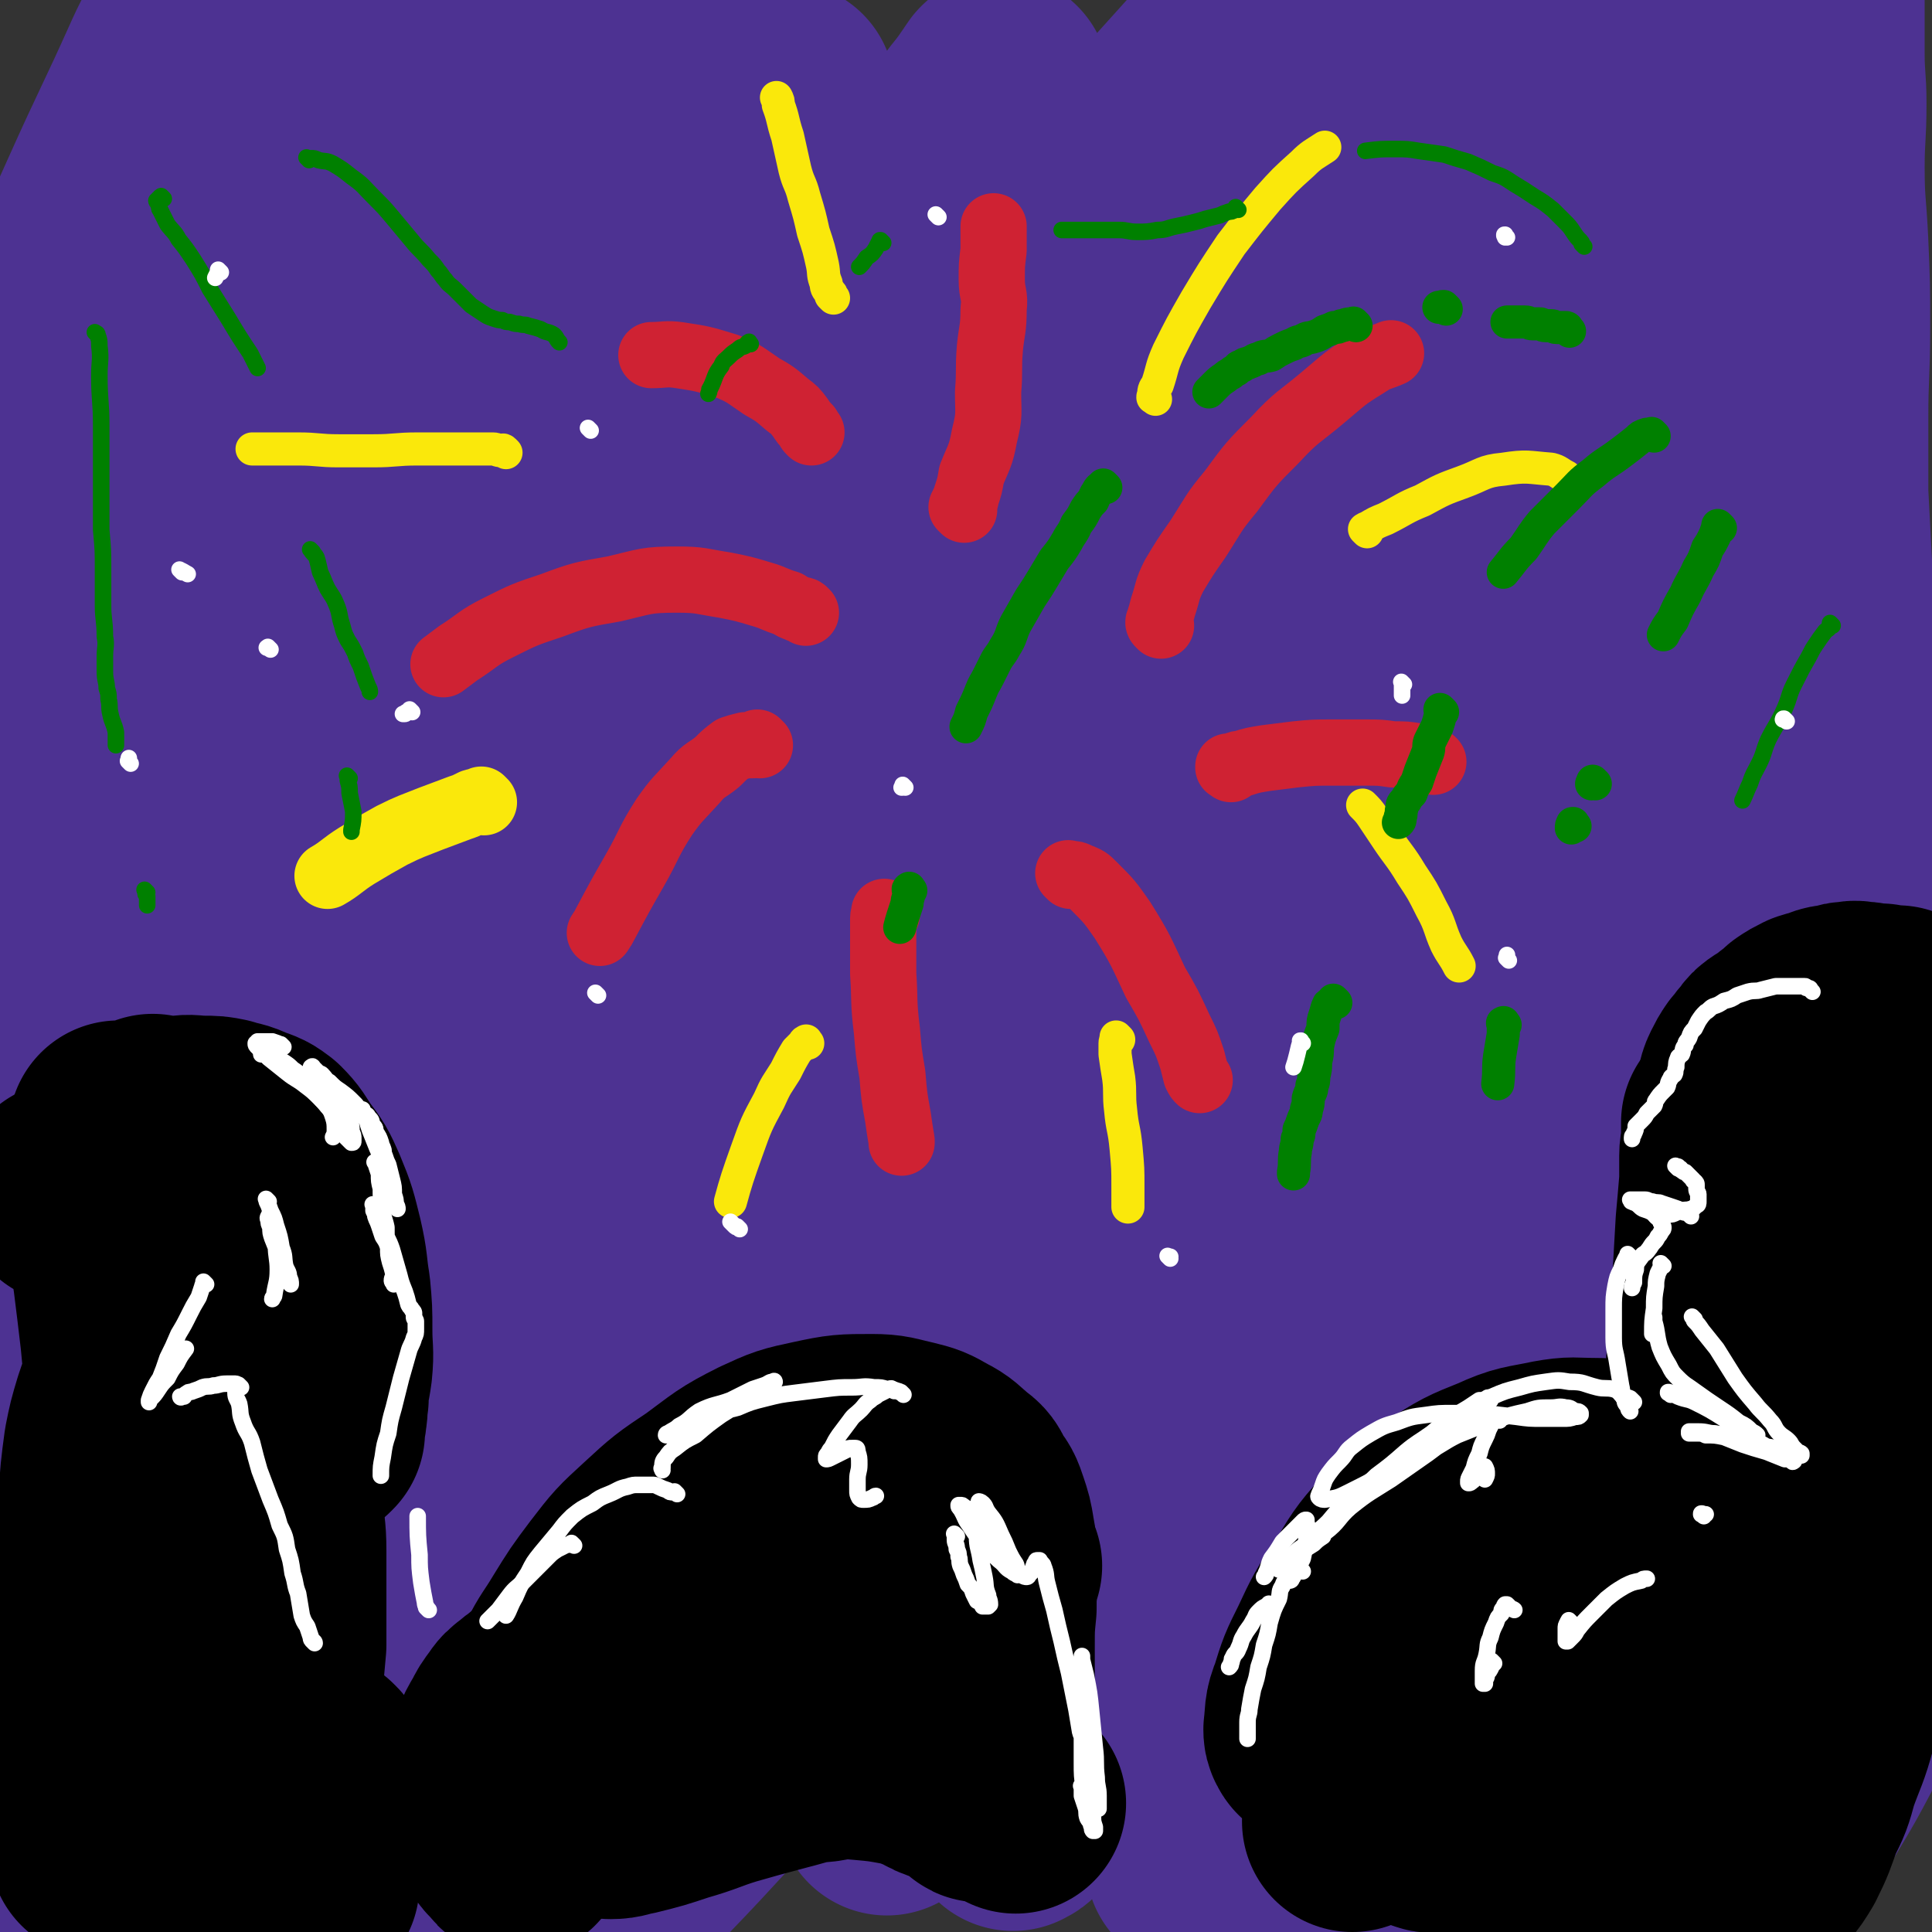 <svg viewBox='0 0 1050 1050' version='1.1' xmlns='http://www.w3.org/2000/svg' xmlns:xlink='http://www.w3.org/1999/xlink'><rect x="0" y="0" width="1050" height="1050" fill="#333333" stroke="none"/><g fill='none' stroke='rgb(77,50,146)' stroke-width='120' stroke-linecap='round' stroke-linejoin='round'><path d='M353,551c-1,-1 -2,-1 -1,-1 0,-3 1,-3 2,-6 6,-15 5,-16 11,-30 12,-26 12,-26 25,-51 11,-24 11,-25 23,-48 8,-15 8,-15 17,-30 3,-7 3,-7 7,-14 2,-3 2,-3 4,-6 0,0 0,-1 0,-1 -5,7 -5,8 -10,16 -22,33 -23,32 -43,66 -30,49 -29,50 -58,99 -26,46 -26,46 -52,93 -36,67 -37,66 -71,135 -10,18 -11,22 -16,37 -1,2 3,0 5,-3 23,-33 23,-32 44,-67 33,-55 33,-55 63,-111 34,-61 34,-61 66,-122 55,-106 52,-109 109,-213 31,-57 33,-56 69,-111 7,-10 19,-25 16,-19 -9,17 -19,33 -41,64 -40,60 -43,58 -83,118 -44,65 -43,65 -84,131 -72,117 -71,118 -141,236 -16,27 -15,27 -30,54 -10,17 -9,18 -19,35 -1,0 -2,0 -1,0 0,-2 1,-2 1,-4 24,-57 23,-58 48,-115 32,-72 31,-73 67,-144 74,-149 76,-148 154,-295 45,-87 45,-87 93,-172 7,-14 14,-23 16,-26 1,-2 -5,8 -11,15 -42,56 -43,55 -83,111 -58,81 -57,82 -114,164 -53,74 -56,72 -106,148 -65,98 -63,100 -126,200 -8,13 -7,14 -17,26 -1,2 -6,5 -5,3 10,-35 11,-40 27,-78 32,-75 33,-74 69,-147 35,-73 32,-75 72,-146 63,-114 64,-113 132,-225 21,-34 28,-43 45,-66 2,-4 -3,6 -7,12 -41,59 -42,58 -83,117 -49,71 -48,72 -96,144 -44,65 -46,64 -88,130 -38,62 -36,64 -72,127 -4,6 -4,6 -8,12 -1,1 -2,3 -2,2 2,-10 2,-13 7,-25 29,-68 29,-68 61,-135 34,-73 34,-73 71,-145 52,-98 54,-97 108,-195 14,-25 15,-25 29,-51 1,-1 2,-4 1,-3 -7,6 -10,7 -17,16 -38,46 -37,48 -74,95 -39,50 -40,48 -79,99 -27,36 -27,36 -52,73 -13,20 -11,21 -22,41 -4,6 -4,6 -7,12 -1,1 -3,3 -3,2 -1,-1 0,-3 1,-6 17,-39 16,-40 34,-78 27,-56 28,-56 56,-112 24,-46 23,-46 48,-93 23,-44 23,-44 47,-87 3,-5 3,-4 5,-9 1,0 0,-1 0,-1 -11,12 -11,13 -22,26 -35,42 -35,43 -70,86 -23,29 -24,28 -46,58 -11,14 -10,15 -20,30 -6,10 -5,10 -11,19 -1,3 -2,2 -4,5 0,1 0,2 -1,1 -1,0 -2,-1 -1,-2 5,-22 5,-22 12,-43 12,-35 14,-34 27,-68 10,-25 10,-25 19,-51 4,-9 4,-9 7,-19 1,-3 0,-3 0,-6 0,-1 0,-1 0,-1 -9,6 -10,6 -18,14 -23,22 -23,22 -43,46 -18,19 -18,19 -34,40 -9,11 -8,12 -16,24 -3,4 -3,4 -6,9 -1,1 -2,3 -3,2 -1,-1 -1,-2 -1,-5 3,-19 2,-20 9,-38 8,-26 10,-26 20,-51 7,-17 7,-17 14,-34 3,-8 4,-8 7,-17 1,-2 1,-3 2,-5 0,0 0,1 0,1 -5,10 -6,10 -11,21 -17,38 -18,38 -35,76 -18,40 -18,40 -35,81 -11,28 -12,28 -23,56 -6,18 -6,18 -12,37 0,0 0,1 0,1 5,-7 5,-8 11,-16 27,-37 26,-38 55,-74 33,-41 33,-41 69,-79 35,-38 34,-40 72,-74 48,-43 48,-45 99,-81 12,-7 14,-6 27,-6 7,0 12,1 13,7 7,24 10,27 5,53 -12,66 -15,67 -38,131 -27,74 -29,74 -62,146 -35,78 -42,75 -74,154 -55,138 -57,139 -100,281 -13,42 -34,92 -13,87 42,-8 74,-52 137,-114 67,-64 61,-70 123,-138 132,-145 130,-147 267,-287 65,-68 68,-65 137,-129 12,-10 14,-13 24,-19 2,-1 2,3 1,4 -31,38 -33,38 -65,75 -67,76 -67,76 -134,152 -62,71 -64,69 -124,141 -61,72 -59,73 -117,147 -39,49 -40,48 -78,98 -33,43 -32,43 -64,87 -2,3 -2,5 -5,6 -1,1 -2,-1 -1,-2 19,-37 20,-38 42,-73 48,-77 47,-79 98,-153 57,-81 56,-82 119,-159 121,-147 124,-144 249,-289 36,-42 35,-43 73,-85 23,-25 23,-25 47,-48 2,-2 4,-2 4,-1 0,0 -1,0 -2,1 -24,28 -22,30 -48,55 -67,66 -70,62 -137,128 -60,58 -59,59 -117,119 -66,69 -66,69 -132,139 -10,11 -9,11 -20,21 -4,4 -11,10 -10,6 3,-11 8,-18 19,-34 45,-66 45,-66 94,-130 52,-66 53,-66 108,-130 49,-58 50,-58 100,-115 51,-57 51,-57 102,-114 6,-6 6,-6 12,-12 1,-1 4,-3 3,-2 -5,7 -6,10 -14,19 -53,58 -54,57 -108,115 -70,75 -71,74 -138,150 -67,75 -68,74 -130,153 -95,121 -95,121 -186,245 -27,37 -25,38 -50,77 -15,21 -15,22 -29,43 0,1 -1,2 -1,1 2,-6 2,-8 6,-14 37,-55 37,-54 76,-108 51,-72 49,-74 103,-144 57,-73 61,-69 119,-141 53,-65 49,-68 103,-132 67,-83 70,-81 139,-162 15,-17 15,-18 29,-36 7,-10 7,-10 14,-20 0,0 0,0 0,0 -17,17 -17,16 -33,33 -55,61 -55,61 -109,122 -58,66 -62,63 -116,132 -120,151 -124,149 -232,308 -76,112 -71,117 -136,236 -9,16 -18,36 -13,34 8,-4 19,-24 38,-48 61,-73 61,-73 122,-147 61,-74 57,-78 122,-149 138,-153 141,-151 284,-300 49,-50 48,-52 100,-98 62,-54 64,-52 129,-103 2,-1 4,-2 3,-1 -3,11 -3,14 -11,26 -49,68 -49,68 -103,133 -65,77 -68,74 -134,151 -67,78 -68,77 -132,157 -61,76 -60,77 -118,154 -41,54 -41,54 -81,108 -30,41 -30,40 -59,81 -16,23 -15,23 -30,47 -6,8 -6,9 -11,17 -1,3 -1,3 -3,6 0,0 0,0 0,-1 7,-10 7,-11 15,-21 38,-52 38,-52 79,-103 49,-61 48,-62 100,-120 120,-135 119,-136 244,-266 87,-89 89,-88 180,-172 26,-25 29,-26 55,-46 1,-1 1,2 0,3 -8,14 -8,14 -18,27 -34,44 -34,44 -70,86 -52,59 -54,58 -106,116 -55,62 -54,62 -109,124 -68,75 -70,74 -137,149 -57,65 -56,66 -112,132 -42,49 -41,49 -83,97 -27,32 -28,31 -54,64 -14,16 -12,17 -25,34 -5,6 -5,6 -10,11 -1,1 -2,3 -3,3 0,0 0,-1 1,-2 23,-29 23,-29 46,-57 43,-54 40,-56 86,-108 56,-63 58,-61 116,-123 65,-69 63,-71 129,-138 63,-63 64,-62 129,-123 55,-52 53,-53 110,-103 47,-41 49,-40 98,-79 30,-24 30,-23 60,-47 11,-9 11,-9 22,-18 5,-4 5,-4 10,-7 2,-1 4,-2 3,-1 -4,6 -5,7 -12,14 -49,51 -50,50 -99,100 -57,58 -58,57 -113,116 -63,68 -61,69 -123,139 -58,66 -61,64 -116,133 -89,111 -86,114 -171,228 -25,33 -25,34 -49,67 -18,25 -18,25 -36,49 0,1 -2,1 -2,1 0,0 2,0 3,-1 33,-40 31,-42 65,-82 52,-61 53,-60 106,-120 62,-69 60,-70 123,-137 63,-67 65,-66 130,-131 55,-54 54,-55 110,-108 47,-44 48,-43 96,-85 31,-27 31,-27 61,-54 17,-15 16,-15 33,-30 6,-6 6,-6 12,-11 3,-2 3,-2 6,-4 1,0 1,1 0,1 -8,11 -8,12 -18,23 -40,46 -40,46 -82,91 -49,53 -49,53 -99,105 -98,104 -99,104 -197,208 -34,37 -34,37 -67,75 -33,36 -32,36 -63,74 -4,4 -4,5 -7,9 -1,1 -2,2 -2,1 2,-3 3,-4 6,-8 27,-31 27,-32 56,-62 50,-53 50,-53 102,-104 53,-52 52,-53 107,-102 93,-84 93,-83 188,-165 38,-32 39,-32 79,-62 3,-3 10,-7 8,-5 -10,13 -15,18 -31,34 -53,53 -54,52 -107,104 -59,56 -60,55 -118,111 -56,55 -57,55 -111,113 -84,88 -83,89 -165,179 -23,27 -23,27 -46,54 -15,18 -15,18 -30,37 -1,1 -2,2 -2,2 0,0 2,-2 3,-3 30,-31 29,-32 59,-62 51,-51 51,-51 103,-100 58,-54 58,-54 117,-107 57,-51 56,-52 115,-101 55,-46 57,-45 114,-89 61,-49 61,-49 123,-97 8,-7 9,-6 17,-12 1,-1 2,-2 3,-2 1,1 1,2 0,4 -16,24 -14,26 -34,47 -48,52 -51,50 -102,100 -51,50 -50,50 -102,100 -47,46 -49,44 -95,91 -42,41 -40,42 -81,85 -28,29 -28,29 -56,59 -16,17 -16,17 -32,34 -7,7 -7,7 -14,15 -2,2 -2,2 -4,5 -1,1 -1,1 -1,1 3,-4 4,-5 8,-9 32,-33 31,-34 65,-65 52,-48 54,-47 107,-94 50,-46 48,-48 100,-91 82,-69 84,-68 168,-134 23,-18 23,-17 46,-34 2,-1 5,-3 4,-2 -11,15 -13,19 -28,35 -51,52 -52,51 -104,103 -41,41 -41,40 -83,81 -71,70 -72,70 -141,141 -22,22 -20,24 -41,47 -14,14 -14,14 -29,28 -1,1 -2,2 -3,2 -1,1 0,0 0,0 29,-27 30,-26 59,-53 45,-41 43,-43 89,-83 50,-43 51,-43 103,-84 70,-56 70,-56 142,-110 21,-16 22,-16 44,-31 2,-1 6,-3 5,-1 -6,12 -7,15 -18,28 -36,42 -37,41 -75,82 -38,42 -38,42 -77,83 -34,36 -34,36 -68,73 -29,31 -29,30 -58,61 -16,19 -16,19 -31,38 -7,8 -7,8 -13,16 -1,2 -1,2 -3,4 0,0 0,0 0,0 25,-19 25,-19 50,-39 42,-33 42,-33 83,-67 38,-31 38,-31 76,-62 25,-20 25,-20 51,-40 17,-14 17,-14 34,-27 7,-5 7,-5 15,-10 2,-2 2,-3 5,-4 0,0 1,0 1,1 -7,9 -8,10 -17,20 -32,33 -33,33 -66,66 -31,30 -31,30 -61,61 -23,23 -23,23 -46,47 -14,14 -14,14 -29,29 -6,6 -6,6 -13,13 -2,2 -2,2 -4,5 0,0 0,1 0,1 11,-6 12,-6 23,-13 39,-24 39,-23 77,-49 33,-22 32,-23 64,-46 22,-16 22,-17 44,-33 14,-10 14,-11 28,-21 5,-4 5,-4 11,-7 2,-1 3,-2 5,-2 1,0 1,0 1,1 -3,8 -2,9 -7,16 -18,24 -19,24 -37,48 -19,23 -20,22 -38,45 -10,14 -10,15 -20,29 -5,8 -5,8 -10,17 -2,3 -2,3 -4,6 -1,1 -1,2 -1,2 1,1 2,2 3,1 20,-7 20,-7 39,-16 26,-12 26,-13 51,-27 11,-5 11,-5 22,-11 5,-3 4,-4 9,-7 2,-1 3,-1 5,-1 2,0 3,-1 3,0 1,3 1,5 -1,9 -11,21 -12,21 -24,42 -12,20 -11,20 -23,40 -7,11 -9,10 -17,21 -3,5 -3,5 -6,11 -2,2 -2,2 -4,5 0,1 0,2 0,3 0,0 -1,0 -1,0 0,0 0,1 0,1 0,1 0,1 0,1 1,0 1,0 2,0 2,0 2,-1 2,-1 2,-2 3,-2 4,-4 3,-4 3,-4 5,-9 4,-6 4,-6 7,-13 4,-7 3,-7 6,-14 3,-7 4,-7 6,-15 2,-11 1,-11 3,-23 2,-13 3,-13 5,-26 4,-18 4,-18 7,-37 4,-21 5,-21 8,-42 5,-27 5,-27 8,-54 4,-28 4,-28 6,-55 1,-24 1,-24 2,-48 1,-21 0,-21 1,-41 0,-21 0,-21 0,-41 0,-20 -1,-20 -1,-39 0,-21 -1,-21 -1,-41 0,-22 0,-22 0,-44 0,-28 0,-28 0,-56 0,-23 0,-23 0,-46 0,-21 1,-21 1,-41 0,-20 0,-20 -1,-40 0,-17 0,-17 -1,-35 -1,-19 -1,-19 -2,-38 0,-20 0,-20 0,-41 0,-24 1,-24 1,-49 0,-23 0,-23 -1,-46 -1,-21 -2,-21 -2,-41 0,-17 1,-17 1,-35 0,-13 -1,-13 -1,-27 0,-10 0,-10 0,-20 0,-7 0,-7 0,-15 0,-4 0,-4 0,-8 0,-1 0,-1 0,-3 0,-1 0,-1 0,-2 0,0 -1,0 -1,0 -1,1 -1,1 -1,2 -3,6 -2,6 -5,12 -7,17 -7,17 -14,34 -10,22 -9,23 -19,45 -14,28 -15,27 -29,54 -13,25 -12,25 -26,49 -10,18 -11,17 -22,34 -7,11 -7,11 -15,21 -3,5 -4,5 -7,11 -2,1 -2,2 -3,3 -1,1 -2,2 -2,1 0,-2 1,-3 2,-7 13,-28 13,-27 26,-55 11,-26 10,-27 23,-53 10,-22 11,-21 21,-43 7,-16 7,-17 13,-34 3,-8 4,-8 7,-17 1,-3 0,-3 1,-7 1,-1 1,-1 1,-2 0,-1 -1,0 -1,0 -16,16 -16,15 -31,32 -23,24 -23,24 -44,50 -14,17 -13,17 -26,36 -8,11 -8,11 -15,23 -4,6 -3,6 -6,12 -2,2 -1,3 -2,5 -1,1 -2,1 -2,3 -1,0 0,0 0,0 0,0 0,0 -1,0 0,0 0,0 0,0 -1,0 -1,0 -1,0 -2,0 -2,1 -3,1 '/><path d='M76,333c-1,-1 -1,-2 -1,-1 -1,0 0,1 0,2 -1,4 -2,4 -3,8 -3,11 -3,10 -5,21 -3,13 -3,14 -6,27 -4,16 -5,15 -9,31 -4,20 -4,20 -8,39 -3,22 -3,22 -6,44 -3,20 -3,20 -5,41 -2,20 -2,20 -4,40 -2,21 -2,21 -3,42 -1,17 0,18 -1,35 -1,17 -2,17 -3,34 -1,9 -1,9 -1,19 0,6 0,6 0,11 0,2 0,2 0,4 0,1 0,1 0,1 0,-1 1,-1 1,-2 4,-30 4,-30 7,-61 4,-37 3,-37 7,-74 3,-33 3,-33 6,-66 2,-28 1,-28 4,-57 3,-23 4,-23 7,-47 2,-21 1,-21 3,-41 2,-13 2,-13 3,-25 1,-9 2,-9 3,-17 1,-6 0,-6 0,-11 0,-4 0,-4 0,-7 0,-1 0,-1 0,-2 0,-1 1,-1 1,-1 0,0 0,-1 0,-1 0,0 0,1 0,1 0,2 -1,2 -1,4 -1,5 -1,5 -1,11 -2,14 -2,14 -4,29 -1,15 -2,15 -3,31 -1,21 -1,22 -2,43 -2,23 -2,24 -3,47 -2,22 -2,22 -4,45 -1,22 -1,22 -2,44 -2,21 -2,21 -2,42 0,19 1,19 1,38 1,21 2,21 2,42 1,19 0,19 0,37 0,19 1,19 1,37 0,17 -1,17 -1,35 0,19 0,19 0,38 -1,19 0,19 -1,37 0,17 0,17 -1,33 0,18 0,18 -1,35 -1,13 -1,13 -1,26 0,10 0,10 -1,19 0,8 -1,8 -1,15 0,4 0,4 0,7 0,2 1,1 1,3 0,0 0,0 0,1 0,0 0,0 0,0 0,0 -1,0 0,0 0,-4 1,-4 2,-7 3,-8 3,-8 4,-15 3,-10 2,-10 4,-20 1,-7 1,-7 3,-14 1,-4 1,-4 2,-9 0,-4 0,-4 1,-7 0,-3 0,-3 1,-6 0,-2 0,-2 0,-4 0,-1 1,-1 1,-3 0,-1 0,-1 0,-3 0,-2 0,-2 0,-4 0,-2 0,-2 1,-5 0,-2 1,-2 1,-4 0,-1 0,-1 0,-3 0,-1 1,0 1,-1 0,0 0,-1 0,-1 0,0 1,0 1,0 0,0 0,0 0,0 1,1 1,0 1,1 1,1 0,1 1,2 1,2 1,1 2,3 1,1 0,2 1,3 1,2 1,2 3,4 1,2 1,2 3,4 2,2 3,2 5,4 2,2 2,2 4,4 2,2 2,1 4,3 2,1 2,2 3,3 2,2 2,1 4,3 2,1 2,1 3,3 2,3 1,3 2,6 1,2 1,2 1,5 -1,4 -1,4 -2,8 -2,4 -2,4 -5,8 -2,4 -3,4 -6,8 -2,3 -2,3 -5,6 -3,2 -3,2 -6,5 -2,1 -2,1 -4,2 -1,1 -1,2 -2,2 -1,1 -1,0 -2,0 -1,0 -1,1 -2,1 -1,0 -1,0 -1,0 -1,0 -1,0 -1,0 '/></g>
<g fill='none' stroke='rgb(0,0,0)' stroke-width='120' stroke-linecap='round' stroke-linejoin='round'><path d='M917,1033c-1,-1 -1,-1 -1,-1 -1,-1 0,0 0,0 0,0 0,0 0,0 0,0 0,0 0,0 -1,-1 0,0 0,0 0,0 0,0 0,0 0,0 0,0 0,0 -1,-1 0,0 0,0 0,0 0,0 0,0 0,-2 -1,-2 -1,-3 0,-4 0,-5 0,-9 0,-9 1,-9 1,-18 0,-13 0,-13 0,-26 0,-15 0,-15 1,-31 1,-18 1,-18 3,-36 1,-20 0,-20 2,-40 2,-21 2,-21 4,-41 2,-22 2,-22 4,-45 2,-22 1,-22 3,-44 1,-20 1,-20 3,-39 1,-18 1,-18 2,-35 1,-11 1,-11 2,-23 0,-7 0,-7 0,-14 0,-4 1,-4 1,-9 0,-2 0,-2 0,-4 0,-1 0,-1 0,-3 0,0 0,0 0,-1 0,0 0,0 0,0 0,0 0,-1 0,-1 0,0 0,1 0,1 0,1 1,1 1,2 2,6 2,6 3,12 2,12 1,12 3,25 2,15 3,15 5,31 2,15 2,15 3,30 1,17 1,17 2,34 1,17 1,17 2,35 1,20 1,20 1,39 0,19 0,19 0,37 0,19 0,19 -1,38 -1,15 -1,15 -2,30 -1,14 0,14 -1,29 0,11 -1,11 -1,21 0,8 0,8 0,16 0,5 0,5 0,11 0,5 1,5 1,9 0,2 0,2 0,5 0,1 -1,1 -1,2 0,1 0,1 0,1 0,0 0,0 0,0 1,0 1,0 1,0 1,-1 1,-1 2,-2 4,-5 4,-5 7,-10 5,-10 5,-11 9,-22 5,-10 5,-10 8,-21 5,-14 6,-14 10,-29 3,-12 3,-12 5,-25 3,-15 2,-15 5,-30 2,-15 2,-15 5,-29 2,-12 2,-12 4,-25 2,-15 1,-15 2,-29 1,-12 1,-12 2,-23 1,-9 2,-9 3,-18 0,-10 -1,-11 -1,-20 0,-9 1,-9 1,-17 0,-6 0,-6 0,-12 0,-5 0,-5 0,-10 0,-5 0,-5 -1,-10 0,-4 0,-4 -1,-8 0,-4 0,-4 -1,-8 0,-4 0,-4 -1,-7 -1,-2 -1,-2 -1,-5 0,-2 0,-2 -1,-4 0,-3 0,-3 0,-5 0,-3 0,-3 -1,-5 0,-2 0,-2 -1,-4 0,-1 0,-2 0,-3 0,-2 -1,-1 -1,-3 0,-1 0,-1 0,-2 0,-1 -1,-1 -1,-2 0,-1 0,-1 0,-2 0,0 -1,0 -1,0 0,0 0,0 0,-1 0,0 0,0 0,-1 0,0 0,0 0,0 0,0 0,0 0,-1 0,0 0,0 0,0 0,0 0,0 -1,0 0,0 0,0 0,0 0,0 0,0 0,0 -1,-1 0,0 0,0 0,0 0,0 0,0 '/><path d='M38,649c-1,-1 -1,-1 -1,-1 -1,-1 0,0 0,0 0,0 0,0 0,0 0,0 0,0 0,0 -1,-1 0,0 0,0 1,0 1,0 2,-1 1,0 1,-1 1,-1 2,-1 2,-1 3,-2 1,-1 1,-1 2,-2 2,-1 2,-1 3,-2 1,-1 1,-1 1,-1 1,-1 1,-1 2,-1 1,0 1,0 1,0 1,0 1,0 1,0 1,2 1,2 2,5 2,4 3,4 5,8 2,8 1,8 3,16 2,14 2,14 4,27 2,16 2,16 4,33 2,21 2,21 4,43 1,21 1,21 3,43 1,21 1,21 2,42 2,23 2,23 2,45 1,19 0,19 0,37 1,16 1,16 1,32 0,15 -1,15 -1,29 0,10 0,10 0,20 0,7 1,7 1,13 0,3 0,3 0,6 0,1 0,1 0,3 0,1 0,1 0,2 0,0 0,0 0,0 0,0 0,0 0,0 0,-2 -1,-2 -1,-4 -1,-9 -1,-9 -1,-17 -1,-16 -1,-16 -2,-32 0,-18 0,-18 -1,-36 -1,-20 -2,-20 -1,-41 0,-19 0,-19 2,-38 1,-19 1,-19 2,-39 2,-19 2,-19 3,-38 1,-14 1,-14 3,-28 0,-12 1,-11 2,-23 0,-8 0,-8 1,-17 0,-7 -1,-7 -1,-13 0,-4 0,-4 -1,-7 0,-2 0,-2 0,-5 0,0 0,0 -1,-1 0,0 0,0 0,-1 0,0 0,0 0,0 -1,1 -1,0 -2,2 -2,7 -2,8 -3,16 -4,20 -4,20 -6,39 -3,25 -3,25 -5,50 -2,24 -2,24 -4,48 -1,24 -1,24 -3,48 -1,20 -1,20 -3,41 -1,14 0,14 -2,28 -1,8 -2,8 -3,16 -1,5 -1,5 -1,9 0,1 0,1 0,3 0,1 -1,2 -1,2 0,0 0,-1 0,-1 0,-7 0,-7 0,-14 0,-16 1,-16 1,-31 1,-22 0,-22 1,-44 0,-17 1,-17 1,-34 1,-17 0,-17 1,-35 0,-14 0,-14 1,-28 1,-16 1,-16 3,-31 2,-10 2,-10 5,-20 3,-9 3,-9 6,-17 3,-6 3,-6 7,-12 2,-6 2,-6 6,-11 2,-4 2,-4 4,-8 3,-4 4,-4 7,-8 2,-2 1,-2 3,-4 3,-3 3,-3 5,-5 2,-2 2,-2 4,-3 2,-2 2,-2 4,-2 2,-1 3,0 5,-1 1,0 1,-1 3,-1 2,0 2,0 4,1 2,2 2,3 4,6 3,8 3,8 5,16 2,14 1,14 2,28 2,15 2,15 3,30 1,14 1,14 1,29 1,17 1,17 1,34 1,14 0,14 0,27 0,16 0,16 0,32 0,9 0,9 0,18 0,10 -1,10 -1,21 0,8 0,8 0,17 0,7 0,7 0,13 0,6 0,6 0,12 0,3 0,3 0,7 0,4 0,4 0,7 0,3 0,3 0,5 0,2 0,2 0,5 0,1 -1,1 -1,2 0,1 0,1 0,2 0,0 0,0 0,0 0,0 0,0 0,0 1,-1 1,-1 1,-3 1,-8 1,-8 2,-15 1,-12 1,-12 3,-24 1,-12 1,-12 2,-23 1,-12 0,-12 1,-24 1,-12 1,-12 2,-23 0,-13 0,-13 0,-25 0,-13 0,-13 0,-26 0,-12 -1,-12 -2,-25 -1,-14 0,-14 -2,-28 -1,-12 -1,-12 -3,-24 -2,-12 -2,-12 -4,-24 -1,-12 -1,-12 -4,-24 -1,-8 -1,-8 -3,-17 -2,-8 -2,-8 -4,-16 -1,-7 -1,-7 -3,-14 -1,-5 -1,-5 -2,-10 -1,-4 -1,-4 -2,-8 0,-2 -1,-2 -1,-5 0,-1 0,-1 0,-3 0,-2 0,-2 0,-5 0,0 0,0 0,0 '/><path d='M173,959c-1,-1 -1,-1 -1,-1 -1,-1 0,0 0,0 0,0 0,0 0,0 0,1 0,1 0,1 0,3 0,3 0,6 0,4 0,4 0,8 0,6 -1,6 -1,12 -1,6 -1,6 -1,12 -1,5 -2,5 -2,11 -1,5 0,5 0,9 0,2 -1,2 -1,5 0,1 0,1 1,2 '/><path d='M313,953c-1,-1 -1,-1 -1,-1 -1,-1 -1,0 -1,0 -1,0 -1,0 -2,0 -1,0 -1,0 -3,-1 -1,0 -1,0 -2,-1 -1,0 -1,0 -2,-1 0,0 -1,0 -1,-1 -1,-1 -1,-1 -1,-3 -1,-3 -1,-3 -1,-7 0,-6 0,-6 2,-12 2,-9 2,-9 6,-18 5,-10 6,-10 12,-20 8,-13 8,-13 17,-25 10,-13 10,-13 22,-24 13,-12 13,-12 28,-22 15,-11 15,-12 31,-20 13,-6 13,-6 27,-9 14,-3 15,-3 30,-3 9,0 10,1 19,3 8,2 8,2 15,6 6,3 6,4 12,9 4,3 4,3 6,8 4,5 4,5 6,11 2,6 2,6 3,12 1,5 1,6 0,11 -1,4 -2,4 -3,8 -2,3 -1,3 -3,6 -3,2 -3,2 -6,4 -4,2 -4,2 -9,2 -7,1 -7,1 -14,0 -6,-1 -6,-2 -12,-4 -5,-1 -5,-2 -11,-4 -4,-1 -4,-1 -8,-2 -4,-1 -4,-2 -8,-2 -5,-1 -5,-1 -10,0 -5,1 -5,2 -9,5 -6,4 -6,4 -11,10 -8,10 -7,10 -14,21 -8,12 -8,12 -15,24 -5,10 -5,10 -9,20 -3,7 -2,7 -4,13 -1,3 -1,3 -2,6 0,2 0,2 0,4 0,1 0,1 1,1 4,-1 4,-1 8,-3 10,-4 10,-4 20,-9 11,-5 11,-5 22,-10 10,-5 9,-6 20,-10 10,-3 10,-3 20,-5 8,-2 8,-2 16,-2 7,-1 7,0 14,2 6,0 6,0 11,2 2,0 2,1 5,2 1,0 1,0 3,1 0,0 0,0 1,1 1,1 1,1 1,2 0,1 0,1 0,2 0,1 0,1 0,2 0,0 0,0 -1,0 -1,0 -1,1 -2,0 -4,-1 -4,-1 -8,-2 -8,-4 -8,-4 -16,-7 -8,-4 -8,-5 -17,-7 -11,-4 -11,-4 -23,-6 -12,-1 -12,-1 -24,0 -10,1 -10,1 -19,4 -12,4 -12,4 -24,10 -11,5 -11,5 -20,12 -8,5 -8,6 -15,12 -5,5 -5,5 -10,10 -5,5 -5,5 -9,9 -2,3 -2,3 -5,7 -1,2 -1,2 -3,4 -1,1 -1,1 -2,3 0,0 0,1 0,1 0,1 0,1 1,1 5,0 5,-1 11,-2 12,-3 12,-3 24,-7 14,-4 14,-5 27,-9 14,-4 14,-4 29,-8 12,-3 12,-4 24,-5 11,-2 11,-2 22,-1 11,1 11,1 22,3 8,2 7,2 15,5 5,3 5,3 11,5 4,2 4,2 8,4 3,2 3,1 5,3 2,1 1,1 2,2 1,1 1,1 2,1 1,0 1,0 2,0 1,0 1,0 1,0 '/><path d='M539,851c-1,-1 -1,-1 -1,-1 -1,-1 0,0 0,0 0,1 0,1 0,1 -1,4 -1,4 -1,8 -1,7 -1,7 -1,15 -1,10 -1,10 -1,21 0,10 0,10 0,20 0,9 0,9 0,19 0,7 0,7 1,13 1,5 1,5 1,10 1,4 0,4 1,8 1,4 2,3 5,7 2,3 3,3 6,6 1,1 1,1 3,2 '/><path d='M724,944c-1,-1 -1,-2 -1,-1 -1,0 0,0 -1,1 0,0 -1,0 -2,0 -1,0 -1,0 -2,0 -1,0 -1,0 -2,0 0,0 -1,0 -1,-1 -1,-1 -1,-2 -1,-3 1,-8 0,-9 3,-16 4,-13 4,-13 10,-25 7,-15 7,-15 17,-30 8,-13 8,-14 18,-25 12,-12 12,-12 25,-22 14,-9 14,-9 29,-15 13,-6 14,-5 28,-8 11,-2 11,-1 22,-1 10,0 10,1 19,3 7,1 7,2 13,4 6,1 6,1 11,3 3,1 2,2 5,4 2,1 2,1 4,3 1,1 1,1 2,2 1,1 1,1 1,2 0,0 0,1 0,1 -1,1 -1,1 -2,1 -4,0 -4,0 -8,-1 -8,-1 -8,-1 -16,-3 -8,-2 -8,-3 -17,-4 -9,-1 -9,-1 -19,-1 -9,0 -9,-1 -18,1 -12,3 -12,3 -24,9 -12,6 -12,6 -22,14 -9,7 -9,7 -16,15 -7,8 -8,8 -13,16 -6,9 -6,9 -9,19 -4,9 -3,9 -5,18 -2,6 -3,6 -2,12 0,5 2,5 4,10 1,4 0,4 2,8 2,3 2,3 6,5 5,3 6,3 12,4 6,0 7,0 13,-2 8,-3 8,-3 15,-7 9,-6 8,-7 17,-13 9,-7 9,-8 19,-14 8,-6 8,-6 17,-10 8,-5 8,-5 17,-7 6,-2 6,-2 12,-1 5,0 6,0 10,3 5,4 6,5 8,12 3,10 2,11 1,22 -1,12 -1,12 -5,24 -5,12 -6,12 -13,24 -6,11 -6,11 -14,21 -7,7 -8,7 -16,13 -6,5 -5,6 -12,9 -4,2 -4,2 -9,2 -3,0 -4,0 -7,-2 -4,-3 -4,-4 -5,-9 -3,-9 -3,-9 -3,-18 0,-10 0,-10 4,-19 3,-7 3,-7 9,-12 5,-6 5,-6 12,-11 5,-3 5,-3 11,-5 4,-2 4,-2 8,-2 2,0 3,1 5,2 2,3 2,3 3,6 1,4 2,4 2,8 0,4 0,5 -2,9 -1,4 -1,4 -3,7 -3,4 -3,4 -8,6 -8,4 -8,4 -17,6 -11,3 -11,3 -22,4 -10,1 -10,0 -20,1 -7,0 -7,0 -13,0 -3,0 -3,0 -7,0 -2,0 -2,1 -4,0 -1,0 -1,-1 -1,-2 -1,-2 0,-2 -1,-5 '/><path d='M944,679c-1,-1 -1,-1 -1,-1 -1,-1 0,0 0,0 0,0 0,0 0,0 0,0 0,0 0,0 -1,-1 0,0 0,0 0,0 0,0 0,0 0,-1 -1,0 -1,-1 -1,-2 -1,-2 -1,-3 -1,-4 -1,-4 -1,-8 0,-5 0,-5 0,-11 0,-8 1,-8 1,-16 1,-8 0,-8 1,-16 1,-7 2,-7 3,-15 2,-5 2,-5 3,-11 2,-5 1,-6 3,-10 2,-4 2,-4 4,-7 3,-3 2,-3 5,-6 2,-3 2,-3 5,-5 3,-2 4,-2 7,-5 3,-2 3,-2 6,-5 3,-2 3,-2 7,-4 3,-1 4,-1 7,-2 4,-2 4,-1 9,-2 2,-1 2,-1 5,-1 3,-1 3,0 6,0 3,0 3,1 6,1 2,1 2,0 4,0 1,0 1,1 2,1 1,0 1,0 2,0 1,0 1,0 2,0 1,0 1,0 1,0 1,0 1,0 2,0 '/><path d='M765,921c-1,-1 -1,-1 -1,-1 -1,-1 0,0 0,0 0,0 0,0 0,0 -1,2 -2,2 -3,4 -2,2 -2,2 -3,5 -3,4 -3,4 -6,8 -2,5 -2,5 -4,10 -3,8 -3,7 -6,15 -2,5 -2,5 -3,11 -1,4 -1,4 -2,8 -1,2 0,3 -1,5 0,2 -1,1 -1,3 0,0 0,1 0,1 0,0 0,-1 0,-1 '/><path d='M317,909c-1,-1 -1,-1 -1,-1 -1,-1 0,0 0,0 0,1 -1,1 -1,1 -2,1 -2,1 -3,1 -4,2 -4,3 -7,5 -3,1 -3,1 -5,3 -4,2 -3,3 -7,5 -2,2 -3,2 -5,4 -4,3 -4,3 -6,6 -3,4 -3,4 -5,8 -3,5 -3,5 -5,10 -2,6 -2,6 -4,13 0,5 0,5 0,11 0,5 0,5 2,10 1,6 1,6 4,11 2,4 3,4 6,7 0,1 0,1 1,1 '/><path d='M502,926c-1,-1 -1,-1 -1,-1 -1,-1 0,0 0,0 0,1 0,1 0,2 0,1 1,1 1,2 0,2 0,2 -1,5 0,0 0,0 0,1 '/><path d='M66,616c-1,-1 -1,-1 -1,-1 -1,-1 0,0 0,0 0,0 0,0 0,0 0,0 0,0 0,0 -1,-1 0,0 0,0 0,0 0,0 0,0 2,0 2,0 4,0 3,0 3,0 6,0 5,0 5,0 10,-1 6,-1 6,-2 13,-2 6,-1 6,0 12,0 6,0 6,0 11,1 6,2 6,1 12,4 6,2 6,2 10,5 5,5 5,6 9,12 6,8 6,8 10,17 5,12 5,13 8,25 3,13 2,13 4,25 1,11 1,11 1,22 0,11 1,11 0,21 -1,8 -2,8 -2,16 -1,4 0,4 -1,9 0,3 -1,3 -1,6 -1,1 0,1 0,3 0,0 0,0 -1,1 0,0 0,0 0,0 0,-1 0,-1 0,-2 0,-3 0,-3 0,-6 0,-5 0,-5 0,-10 0,-7 0,-7 0,-14 0,-8 0,-8 -1,-16 0,-10 0,-10 -1,-20 -2,-9 -1,-10 -3,-19 -3,-9 -3,-9 -7,-17 -4,-9 -4,-8 -10,-16 -5,-7 -5,-7 -11,-13 -4,-6 -4,-6 -9,-11 -5,-4 -5,-4 -10,-8 -5,-4 -5,-4 -10,-6 -4,-3 -4,-3 -9,-5 -4,-1 -4,-1 -9,-3 -3,-1 -3,-1 -7,-2 0,0 0,0 0,0 '/></g>
<g fill='none' stroke='rgb(207,34,51)' stroke-width='36' stroke-linecap='round' stroke-linejoin='round'><path d='M438,333c-1,-1 -1,-1 -1,-1 -1,-1 -2,0 -3,-1 -3,-1 -3,-1 -6,-3 -7,-2 -7,-3 -14,-5 -10,-3 -10,-3 -20,-5 -13,-2 -13,-3 -26,-3 -17,0 -17,1 -34,5 -17,3 -18,3 -34,9 -15,5 -15,5 -29,12 -12,6 -11,7 -22,14 -4,3 -4,3 -8,6 '/><path d='M413,405c-1,-1 -1,-1 -1,-1 -1,-1 0,0 0,0 0,0 0,0 0,0 -2,1 -2,1 -3,1 -2,0 -2,0 -4,0 -4,1 -4,1 -7,2 -4,3 -4,3 -8,7 -6,5 -7,4 -12,10 -9,10 -10,10 -17,20 -9,14 -8,15 -16,29 -8,14 -8,14 -16,29 -1,2 -1,2 -3,5 '/><path d='M482,497c-1,-1 -1,-1 -1,-1 -1,-1 0,0 0,0 0,1 -1,1 -1,3 0,5 0,5 0,9 0,10 0,10 0,21 1,15 0,15 2,31 1,12 1,12 3,24 1,12 1,12 3,23 1,7 1,7 2,13 0,1 0,1 0,1 '/><path d='M582,476c-1,-1 -1,-1 -1,-1 -1,-1 0,0 0,0 0,0 0,0 0,0 1,0 1,0 1,0 2,0 2,0 4,1 5,2 5,2 8,5 9,9 9,9 16,19 10,16 10,17 18,34 7,12 7,12 13,25 4,8 4,8 7,17 1,4 1,4 2,8 1,2 1,2 2,3 '/><path d='M669,418c-1,-1 -1,-1 -1,-1 -1,-1 0,0 0,0 0,0 0,0 0,0 0,0 -1,0 0,0 0,-1 1,0 1,0 3,-1 3,-2 6,-2 6,-2 7,-2 13,-3 8,-1 8,-1 16,-2 10,-1 10,-1 20,-1 9,0 9,0 18,0 8,0 8,0 15,1 7,0 7,0 13,1 3,1 3,1 7,2 1,0 1,0 2,1 '/><path d='M631,340c-1,-1 -1,-1 -1,-1 -1,-1 0,-1 0,-2 1,-3 1,-3 2,-7 3,-9 2,-9 6,-17 6,-10 6,-10 13,-20 9,-14 8,-14 18,-26 11,-15 11,-15 24,-28 12,-13 13,-12 26,-23 12,-10 11,-10 24,-18 6,-4 6,-3 13,-6 '/><path d='M524,277c-1,-1 -1,-1 -1,-1 -1,-1 0,0 0,0 0,0 0,-1 0,-1 1,-3 2,-3 2,-5 2,-6 2,-6 3,-12 4,-10 5,-10 7,-21 3,-12 2,-12 2,-24 1,-12 0,-12 1,-24 1,-10 2,-10 2,-21 1,-8 -1,-8 -1,-16 0,-8 0,-8 1,-16 0,-5 0,-5 0,-11 0,-1 0,-1 0,-2 '/><path d='M441,235c-1,-1 -1,-1 -1,-1 -1,-1 0,-1 -1,-2 -2,-2 -2,-2 -4,-5 -3,-4 -3,-4 -7,-7 -7,-6 -7,-6 -14,-10 -9,-6 -9,-7 -19,-11 -13,-4 -13,-4 -26,-6 -7,-1 -8,0 -15,0 '/></g>
<g fill='none' stroke='rgb(250,232,11)' stroke-width='36' stroke-linecap='round' stroke-linejoin='round'><path d='M263,436c-1,-1 -1,-1 -1,-1 -1,-1 0,0 0,0 -2,1 -2,0 -5,1 -4,2 -4,2 -7,3 -8,3 -8,3 -16,6 -10,4 -11,4 -21,9 -9,5 -9,5 -19,11 -8,5 -9,7 -16,11 '/></g>
<g fill='none' stroke='rgb(250,232,11)' stroke-width='18' stroke-linecap='round' stroke-linejoin='round'><path d='M275,246c-1,-1 -1,-1 -1,-1 -1,-1 -1,0 -1,0 -3,0 -3,-1 -5,-1 -4,0 -4,0 -9,0 -7,0 -7,0 -13,0 -10,0 -10,0 -19,0 -12,0 -12,1 -24,1 -10,0 -10,0 -19,0 -11,0 -11,-1 -22,-1 -9,0 -9,0 -19,0 -3,0 -3,0 -6,0 '/><path d='M453,162c-1,-1 -1,-1 -1,-1 -1,-1 0,0 0,0 0,-1 0,-1 -1,-2 -1,-2 -2,-2 -2,-5 -2,-5 -1,-5 -2,-10 -2,-9 -2,-9 -5,-18 -2,-9 -2,-9 -5,-19 -2,-8 -3,-7 -5,-15 -2,-9 -2,-9 -4,-18 -3,-9 -2,-9 -5,-17 0,-2 0,-2 -1,-4 '/><path d='M628,217c-1,-1 -1,-1 -1,-1 -1,-1 0,0 0,0 0,0 0,0 0,0 0,0 -1,0 0,0 0,-4 0,-4 2,-7 3,-9 2,-9 6,-18 7,-14 7,-14 15,-28 9,-15 9,-15 19,-30 10,-13 10,-13 20,-25 9,-10 9,-10 19,-19 5,-5 6,-5 12,-9 '/><path d='M743,289c-1,-1 -1,-1 -1,-1 -1,-1 0,0 0,0 0,0 0,0 0,0 0,0 0,0 0,0 -1,-1 0,0 0,0 0,0 0,0 0,0 1,-1 0,-1 1,-1 5,-3 5,-3 10,-5 10,-5 10,-6 20,-10 11,-6 11,-6 22,-10 11,-4 11,-6 22,-7 13,-2 13,-1 26,0 4,1 4,2 8,4 '/><path d='M742,439c-1,-1 -1,-1 -1,-1 -1,-1 0,0 0,0 0,0 0,0 0,0 0,0 -1,-1 0,0 2,2 3,3 5,6 4,6 4,6 8,12 6,9 7,9 13,19 6,9 6,9 11,19 5,9 4,10 8,19 3,6 4,6 7,12 '/><path d='M608,565c-1,-1 -1,-1 -1,-1 -1,-1 0,0 0,0 0,1 -1,1 -1,3 0,3 0,3 0,6 1,7 1,7 2,13 1,8 0,9 1,17 1,11 2,10 3,21 1,11 1,11 1,21 0,6 0,6 0,11 '/><path d='M439,567c-1,-1 -1,-2 -1,-1 -1,0 -1,1 -1,1 -2,2 -2,2 -4,4 -3,5 -3,5 -6,11 -5,8 -5,7 -9,16 -7,13 -7,13 -12,27 -5,14 -6,17 -9,28 '/></g>
<g fill='none' stroke='rgb(0,128,0)' stroke-width='18' stroke-linecap='round' stroke-linejoin='round'><path d='M853,180c-1,-1 -1,-1 -1,-1 -1,-1 0,0 0,0 0,0 0,0 0,0 0,0 0,-1 -1,-1 -1,0 -1,0 -2,0 -1,0 -1,0 -3,0 -2,0 -1,-1 -3,-1 -2,0 -2,0 -3,0 -2,0 -2,-1 -3,-1 -2,0 -2,0 -4,0 -2,0 -2,-1 -4,-1 -3,0 -3,0 -5,0 -3,0 -3,0 -5,0 '/><path d='M786,168c-1,-1 -1,-1 -1,-1 -1,-1 0,0 0,0 0,0 0,0 0,0 0,0 0,0 0,0 -1,-1 -1,0 -2,0 -1,0 -1,0 -1,0 '/><path d='M737,177c-1,-1 -1,-1 -1,-1 -1,-1 0,0 0,0 -1,0 -1,0 -2,0 -3,0 -3,1 -5,1 -2,1 -2,1 -4,1 -2,1 -2,1 -5,2 -3,2 -3,2 -6,3 -3,1 -3,0 -6,2 -2,1 -2,0 -5,2 -3,1 -3,1 -7,3 -2,1 -2,1 -5,3 -3,1 -4,0 -7,2 -2,0 -2,1 -5,2 -2,1 -2,0 -4,2 -2,0 -2,1 -3,2 -2,1 -2,1 -3,2 -2,1 -2,1 -3,2 -3,2 -3,2 -5,4 -2,2 -2,2 -4,4 '/><path d='M601,265c-1,-1 -1,-1 -1,-1 -1,-1 0,0 0,0 0,1 -1,0 -2,1 -1,1 -1,1 -2,3 -1,1 -1,2 -2,4 -2,2 -2,2 -4,5 -2,4 -2,4 -5,8 -2,5 -3,5 -5,9 -3,5 -3,5 -7,10 -3,5 -3,5 -6,10 -3,5 -3,5 -7,11 -4,7 -4,7 -8,14 -3,6 -2,7 -6,13 -2,4 -3,4 -5,8 -2,4 -2,4 -4,8 -2,4 -2,3 -4,8 -2,5 -2,5 -5,11 -1,4 -1,4 -3,8 '/><path d='M495,484c-1,-1 -1,-2 -1,-1 -1,0 0,1 0,2 0,3 -1,3 -1,6 -2,6 -3,9 -4,13 '/><path d='M899,237c-1,-1 -1,-1 -1,-1 -1,-1 0,0 0,0 0,0 0,0 0,0 -1,0 -1,0 -1,0 -1,0 -1,0 -2,0 -3,1 -3,1 -5,3 -5,4 -5,4 -9,7 -8,6 -8,5 -15,11 -8,6 -7,6 -14,13 -7,7 -7,7 -14,14 -5,6 -5,7 -10,14 -6,6 -6,7 -11,13 '/><path d='M784,387c-1,-1 -1,-1 -1,-1 -1,-1 0,0 0,0 0,0 0,0 0,0 0,1 0,1 0,2 -1,4 -1,4 -2,7 -2,4 -2,4 -4,8 -1,3 0,3 -1,6 -2,5 -2,5 -4,10 -1,3 -1,3 -2,6 -2,3 -2,3 -3,6 -2,2 -2,2 -3,4 -2,2 -2,2 -2,4 -1,3 0,3 -1,5 0,2 0,2 -1,3 '/><path d='M726,545c-1,-1 -1,-1 -1,-1 -1,-1 0,0 0,0 -1,1 -2,1 -3,2 -1,2 -1,3 -2,6 -1,3 -1,3 -1,7 -2,5 -2,5 -3,10 0,4 0,4 -1,8 0,4 0,4 -1,8 0,3 0,3 -1,5 0,4 -1,3 -2,7 0,3 0,3 -1,6 0,3 -1,3 -2,6 -1,3 -1,3 -2,5 0,3 0,3 -1,5 0,4 -1,4 -1,7 -1,5 0,6 -1,11 0,0 0,0 0,1 '/><path d='M935,287c-1,-1 -1,-1 -1,-1 -1,-1 0,0 0,0 -1,2 -1,2 -2,5 -2,4 -2,4 -4,7 -2,6 -2,6 -5,11 -3,7 -4,7 -7,14 -4,7 -4,7 -7,14 -3,4 -3,4 -5,8 '/><path d='M867,426c-1,-1 -1,-1 -1,-1 -1,-1 0,0 0,0 0,1 0,1 -1,1 '/><path d='M856,449c-1,-1 -1,-1 -1,-1 -1,-1 0,0 0,0 0,0 0,0 0,0 0,0 0,-1 0,0 -1,0 -1,1 -1,2 '/><path d='M818,557c-1,-1 -1,-2 -1,-1 -1,0 0,0 0,1 0,2 0,2 0,5 -1,6 -1,6 -2,12 -1,7 0,7 -1,15 0,0 0,0 0,0 '/></g>
<g fill='none' stroke='rgb(0,128,0)' stroke-width='9' stroke-linecap='round' stroke-linejoin='round'><path d='M861,134c-1,-1 -1,-1 -1,-1 -1,-1 0,0 0,0 0,0 0,0 0,0 0,0 0,0 0,0 -1,-1 0,0 0,0 0,0 0,-1 -1,-2 -2,-2 -2,-2 -4,-5 -2,-3 -2,-3 -5,-6 -3,-3 -3,-3 -6,-6 -5,-4 -5,-4 -10,-7 -6,-4 -6,-4 -11,-7 -6,-4 -6,-4 -12,-6 -6,-3 -6,-3 -13,-6 -7,-2 -7,-2 -13,-4 -7,-1 -7,-1 -14,-2 -6,-1 -6,-1 -13,-1 -8,0 -8,0 -16,1 0,0 0,0 0,0 '/><path d='M673,114c-1,-1 -1,-1 -1,-1 -1,-1 0,0 0,0 0,0 0,0 0,0 -1,1 0,1 -1,1 -1,1 -2,1 -3,1 -3,1 -3,1 -5,2 -4,1 -4,1 -8,2 -3,1 -3,1 -7,2 -4,1 -4,1 -9,2 -5,1 -5,2 -10,2 -5,1 -6,1 -11,1 -5,0 -5,-1 -10,-1 -4,0 -4,0 -9,0 -4,0 -4,0 -8,0 -3,0 -3,0 -6,0 -4,0 -5,0 -8,0 '/><path d='M480,132c-1,-1 -1,-1 -1,-1 -1,-1 0,0 0,0 0,0 0,0 0,0 0,0 0,0 0,0 -1,-1 -1,0 -1,0 -1,2 -1,2 -2,4 -2,3 -2,3 -5,5 -2,3 -2,3 -4,5 '/><path d='M408,187c-1,-1 -1,-2 -1,-1 -1,0 -1,1 -2,2 -2,1 -2,0 -4,2 -3,2 -3,2 -5,4 -2,2 -3,2 -4,5 -4,5 -3,6 -6,12 -1,1 0,1 -1,3 '/><path d='M996,340c-1,-1 -1,-1 -1,-1 -1,-1 0,0 0,0 0,0 0,1 0,1 -1,2 -2,2 -3,3 -3,4 -3,4 -5,7 -2,3 -2,3 -4,7 -4,7 -4,7 -8,15 -3,6 -2,6 -5,13 -4,9 -5,9 -9,17 -3,7 -2,7 -5,13 -3,6 -3,5 -5,11 -2,4 -2,5 -4,9 '/><path d='M89,108c-1,-1 -1,-1 -1,-1 -1,-1 0,0 0,0 0,0 0,0 -1,0 0,0 0,0 0,0 0,1 0,1 -1,1 0,0 0,0 0,0 0,1 -1,1 -1,1 0,1 1,1 1,2 1,2 0,2 1,3 2,4 2,4 4,8 3,4 4,4 6,8 4,5 4,5 8,11 5,8 5,8 9,16 5,8 5,8 10,16 6,10 6,10 12,19 2,4 2,4 4,8 '/><path d='M170,300c-1,-1 -1,-1 -1,-1 -1,-1 0,0 0,0 1,2 2,2 3,4 1,3 1,4 2,8 2,4 2,5 4,9 3,5 3,4 5,9 2,5 1,5 3,11 1,4 1,4 3,8 2,3 2,3 4,7 1,3 1,3 3,7 2,6 2,6 4,11 1,2 1,2 1,3 '/><path d='M190,423c-1,-1 -1,-1 -1,-1 -1,-1 0,0 0,0 0,1 0,1 0,2 1,4 1,3 1,7 1,5 1,5 2,10 0,5 0,5 -1,10 0,0 0,0 0,1 '/><path d='M53,182c-1,-1 -1,-1 -1,-1 -1,-1 0,0 0,0 0,0 0,0 0,0 0,0 -1,-1 0,0 0,0 1,0 1,1 1,3 1,3 1,6 1,8 0,8 0,16 0,14 1,14 1,27 0,14 0,14 0,28 0,15 0,15 0,29 1,11 1,11 1,22 0,9 0,9 0,19 0,8 1,8 1,17 1,5 0,5 0,11 0,4 0,4 0,8 0,5 1,5 1,9 1,3 1,3 1,6 1,4 0,4 1,8 1,5 2,5 3,10 0,4 0,4 0,7 '/><path d='M80,485c-1,-1 -1,-1 -1,-1 -1,-1 0,0 0,0 0,0 0,0 0,0 0,2 0,2 1,3 0,2 0,2 0,4 0,1 0,1 0,1 '/><path d='M168,87c-1,-1 -1,-1 -1,-1 -1,-1 0,0 0,0 0,0 0,0 0,0 1,0 1,0 2,0 2,0 2,0 4,1 4,1 4,0 8,2 5,3 5,3 10,7 7,5 6,5 12,11 6,6 6,6 11,12 5,6 5,6 10,12 4,5 5,5 9,10 3,3 3,3 5,6 2,2 2,3 4,5 2,3 3,3 5,5 3,3 3,3 5,5 2,2 2,2 4,4 3,2 3,2 6,4 3,2 3,2 6,3 3,1 3,1 5,1 2,1 2,1 4,1 3,1 3,1 5,1 3,1 3,0 5,1 4,1 4,1 7,2 3,2 4,1 7,3 2,2 1,2 3,4 '/></g>
<g fill='none' stroke='rgb(255,255,255)' stroke-width='9' stroke-linecap='round' stroke-linejoin='round'><path d='M402,668c-1,-1 -1,-1 -1,-1 -1,-1 0,0 0,0 0,0 0,0 0,0 0,0 0,0 0,0 -1,-1 0,0 0,0 0,0 0,0 0,0 0,0 0,0 0,0 -1,-1 0,0 0,0 -1,0 -1,0 -2,-1 -1,-1 -1,-1 -2,-2 '/><path d='M325,541c-1,-1 -1,-1 -1,-1 -1,-1 0,0 0,0 0,0 0,0 0,0 0,0 0,0 0,0 -1,-1 0,0 0,0 0,0 0,0 0,0 0,0 0,0 0,0 -1,-1 0,0 0,0 '/><path d='M224,387c-1,-1 -1,-1 -1,-1 -1,-1 0,0 0,0 0,0 0,0 0,0 0,0 0,0 0,0 -1,-1 0,0 0,0 -1,1 -1,0 -2,1 -1,0 0,1 -1,1 0,0 0,0 -1,0 '/><path d='M321,234c-1,-1 -1,-1 -1,-1 -1,-1 0,0 0,0 0,0 0,0 0,0 0,0 0,0 0,0 -1,-1 0,0 0,0 0,0 0,0 0,0 0,0 0,0 0,0 -1,-1 0,0 0,0 '/><path d='M510,118c-1,-1 -1,-1 -1,-1 -1,-1 0,0 0,0 0,0 0,0 0,0 0,0 0,0 0,0 -1,-1 0,0 0,0 0,0 0,0 0,0 1,1 1,1 1,1 '/><path d='M819,129c-1,-1 -1,-1 -1,-1 -1,-1 0,0 0,0 0,0 0,0 0,0 0,0 0,0 0,0 -1,-1 0,0 0,0 0,0 0,0 0,0 0,0 0,-1 0,0 -1,0 0,0 0,1 '/><path d='M763,372c-1,-1 -1,-1 -1,-1 -1,-1 0,0 0,0 0,0 0,0 0,0 0,0 0,0 0,0 -1,-1 0,0 0,0 0,0 0,0 0,0 0,1 0,1 0,2 0,3 0,3 0,5 '/><path d='M708,567c-1,-1 -1,-1 -1,-1 -1,-1 0,0 0,0 0,0 0,0 0,0 0,0 0,0 0,0 -1,-1 0,0 0,0 0,0 0,0 0,0 0,0 0,-1 0,0 -1,2 -1,3 -2,7 -1,4 -1,4 -2,7 '/><path d='M636,684c-1,-1 -1,-1 -1,-1 -1,-1 0,0 0,0 0,0 0,0 0,0 0,0 0,0 0,0 -1,-1 0,0 0,0 0,0 0,0 0,0 0,0 0,0 0,0 -1,-1 0,0 0,0 0,0 1,0 1,0 '/><path d='M820,522c-1,-1 -1,-1 -1,-1 -1,-1 0,0 0,0 0,0 0,0 0,0 0,0 0,0 0,0 -1,-1 0,0 0,0 0,0 0,0 0,0 0,0 0,0 0,0 -1,-1 0,0 0,0 0,-1 0,-2 0,-2 '/><path d='M971,392c-1,-1 -1,-1 -1,-1 -1,-1 0,0 0,0 0,0 0,0 0,0 0,0 0,0 0,0 -1,-1 0,0 0,0 0,0 0,0 0,0 0,0 0,0 0,0 -1,-1 -1,0 -1,0 '/><path d='M492,428c-1,-1 -1,-1 -1,-1 -1,-1 0,0 0,0 0,0 0,0 0,0 0,0 0,0 0,0 -1,-1 0,0 0,0 0,0 0,0 0,0 0,1 0,1 -1,1 '/><path d='M147,353c-1,-1 -1,-1 -1,-1 -1,-1 0,0 0,0 0,0 0,0 0,0 0,0 0,0 0,0 -1,-1 0,0 0,0 0,0 0,0 -1,0 '/><path d='M71,415c-1,-1 -1,-1 -1,-1 -1,-1 0,0 0,0 0,0 0,0 0,0 0,0 0,0 0,0 -1,-1 0,0 0,0 0,0 0,0 0,0 0,-1 0,-2 0,-2 '/><path d='M120,148c-1,-1 -1,-1 -1,-1 -1,-1 0,0 0,0 0,0 0,0 0,0 0,0 0,0 0,0 -1,-1 0,0 0,0 -1,2 -1,2 -2,4 0,0 0,0 0,0 '/><path d='M99,311c-1,-1 -1,-1 -1,-1 -1,-1 0,0 0,0 0,0 0,0 0,0 0,0 -1,-1 0,0 1,0 2,1 4,2 '/><path d='M985,539c-1,-1 -1,-1 -1,-1 -1,-1 0,0 0,0 0,0 0,0 0,0 0,0 0,0 0,0 -1,-1 0,0 0,0 0,0 0,-1 -1,-1 -1,0 -1,0 -1,0 -1,0 0,-1 -1,-1 -1,0 -1,0 -2,0 -2,0 -2,0 -4,0 -3,0 -3,0 -6,0 -2,0 -2,0 -4,0 -4,1 -4,1 -8,2 -3,1 -3,0 -7,1 -3,1 -3,1 -6,2 -3,2 -3,2 -7,3 -3,2 -3,2 -6,3 -2,1 -2,2 -4,3 -2,2 -2,2 -4,5 -1,2 -1,2 -2,4 -2,2 -2,2 -3,5 -1,2 -2,2 -2,4 -2,2 -1,3 -2,5 -1,1 -2,1 -2,2 -1,2 -1,3 -1,5 -1,2 0,2 -1,4 -1,1 -2,1 -2,2 -2,3 -1,3 -2,5 -1,1 -1,1 -2,2 -2,2 -2,2 -4,5 -1,1 0,1 -1,3 -2,2 -2,2 -4,4 -1,2 -1,2 -3,4 -1,1 -1,1 -3,3 0,2 0,2 -1,4 0,1 -1,1 -1,2 0,0 0,0 0,1 '/><path d='M912,635c-1,-1 -1,-1 -1,-1 -1,-1 0,0 0,0 0,0 0,0 0,0 0,0 0,0 0,0 -1,-1 0,0 0,0 0,0 0,0 0,0 0,0 0,0 0,0 -1,-1 0,0 0,0 0,0 1,0 1,0 0,0 0,1 0,1 0,0 1,0 1,0 1,0 0,1 1,1 1,1 1,1 2,1 1,1 1,1 1,1 1,1 1,1 2,2 1,1 1,1 1,1 0,1 1,1 1,1 1,1 1,1 1,2 0,1 0,1 0,2 0,2 1,2 1,3 0,1 0,1 0,2 0,1 0,1 0,2 0,1 0,2 -1,2 -1,1 -1,1 -1,1 -1,1 -1,1 -2,1 -3,1 -3,0 -5,1 -1,0 -1,0 -3,1 -2,1 -2,1 -4,1 -1,1 -2,0 -3,0 -1,0 -1,1 -1,1 -1,1 -1,0 -2,0 -1,0 -1,0 -1,0 0,0 0,0 0,0 0,0 0,0 0,0 '/><path d='M919,661c-1,-1 -1,-1 -1,-1 -1,-1 0,0 0,0 0,0 0,0 0,0 0,0 0,0 0,0 -1,-1 -1,-1 -2,-1 -1,0 -1,0 -2,-1 -2,-1 -2,-1 -5,-2 -3,-1 -3,-1 -6,-2 -2,-1 -2,0 -5,-1 -2,0 -2,-1 -4,-1 -2,0 -2,0 -4,0 -1,0 -1,0 -2,0 -1,0 -1,0 -2,0 0,0 0,0 0,0 1,1 0,1 1,1 1,1 1,0 2,1 2,1 2,2 4,3 3,1 3,1 5,2 1,1 1,1 2,2 1,1 1,1 2,2 1,1 0,1 1,2 0,1 1,1 1,2 0,1 0,1 -1,2 -1,2 -1,2 -2,3 -1,2 -1,2 -2,3 -2,2 -2,3 -3,4 -2,3 -3,2 -4,4 -2,3 -3,3 -3,7 -1,3 -1,3 -1,7 -1,2 -1,2 -1,3 '/><path d='M886,683c-1,-1 -1,-1 -1,-1 -1,-1 0,0 0,0 0,0 0,0 0,0 -1,1 -1,1 -2,3 -1,2 -1,2 -2,5 -2,4 -2,4 -3,9 -1,6 -1,6 -1,13 0,7 0,7 0,15 0,7 1,7 2,14 1,6 1,6 2,12 1,4 0,4 2,8 0,2 1,2 2,4 0,1 0,1 1,2 '/><path d='M904,688c-1,-1 -1,-1 -1,-1 -1,-1 0,0 0,0 0,0 0,1 0,1 -1,2 -1,2 -2,4 -1,4 -1,4 -1,7 -1,6 -1,6 -1,12 -1,7 -1,7 -1,14 '/><path d='M888,762c-1,-1 -1,-1 -1,-1 -1,-1 0,0 0,0 0,0 0,0 0,0 -1,0 -1,-1 -1,-1 -2,-1 -2,0 -4,-1 -2,-2 -2,-3 -5,-4 -4,-1 -5,0 -9,-1 -8,-2 -7,-3 -15,-3 -6,-1 -6,-1 -13,0 -7,1 -7,1 -14,3 -8,2 -8,2 -15,5 -7,3 -7,3 -13,7 -5,4 -5,4 -10,8 -4,4 -4,4 -8,8 -3,3 -3,3 -5,5 -2,2 -2,2 -4,4 0,0 0,0 -1,1 0,0 0,0 0,0 3,-2 3,-2 6,-3 8,-4 8,-5 16,-9 10,-4 10,-4 20,-8 9,-3 9,-3 18,-5 6,-2 6,-2 13,-2 4,0 4,-1 8,0 3,0 3,1 5,2 2,0 2,0 3,1 0,0 0,0 0,0 0,0 0,1 0,1 -1,1 -1,1 -3,1 -3,1 -3,1 -7,1 -5,0 -5,0 -10,0 -8,0 -8,0 -15,-1 -9,-1 -9,-1 -17,-2 -9,0 -9,0 -17,0 -8,0 -8,0 -15,1 -8,1 -8,1 -16,4 -7,2 -7,2 -14,6 -5,3 -5,3 -10,7 -4,3 -3,4 -7,8 -3,3 -3,3 -6,7 -2,3 -2,3 -3,6 -1,3 -1,3 -2,5 0,1 -1,1 0,2 1,1 2,1 3,1 7,-1 7,-1 13,-4 10,-5 10,-5 19,-10 9,-6 9,-6 18,-12 8,-5 8,-5 16,-10 5,-3 5,-3 11,-6 2,-2 2,-2 5,-3 2,-1 2,-1 3,-1 0,0 0,0 0,0 -1,1 0,1 -1,1 -6,4 -6,4 -11,8 -9,6 -9,6 -17,12 -10,7 -10,7 -20,14 -11,7 -12,7 -22,15 -7,6 -6,8 -14,14 -6,5 -7,4 -14,9 -4,3 -4,3 -7,7 -2,2 -2,2 -4,4 0,0 0,0 0,0 0,0 0,0 0,0 2,-2 2,-2 4,-4 7,-5 7,-5 15,-10 2,-2 2,-2 5,-4 '/><path d='M810,761c-1,-1 -1,-1 -1,-1 -1,-1 0,0 0,0 0,0 -1,0 -1,0 -2,1 -2,1 -4,1 -3,2 -3,2 -6,4 -5,3 -5,3 -10,6 -5,3 -5,4 -10,8 -7,5 -8,5 -14,10 -8,7 -8,7 -16,13 -7,7 -8,6 -15,13 -6,6 -6,6 -11,12 -5,5 -5,4 -9,9 -3,5 -3,5 -6,10 -2,3 -2,3 -4,5 -1,2 -1,2 -2,4 0,2 0,2 0,3 0,0 0,1 0,1 0,0 1,0 1,-1 1,-1 1,-2 2,-3 2,-4 2,-4 4,-8 1,-5 1,-5 2,-10 0,-3 1,-3 1,-6 0,-2 -1,-2 -1,-4 0,0 0,-1 0,-1 -1,0 -1,0 -2,1 -2,2 -2,2 -4,4 -3,3 -3,3 -7,7 -3,5 -3,5 -6,9 -2,4 -1,4 -3,8 0,1 0,1 -1,2 0,0 0,0 0,0 '/><path d='M815,772c-1,-1 -1,-1 -1,-1 -1,-1 0,0 0,0 0,1 0,1 -1,1 -1,1 -1,0 -2,1 -1,2 -1,2 -2,4 -1,3 -1,3 -2,5 -2,4 -2,4 -3,8 -2,4 -2,4 -3,8 -1,2 -1,2 -2,4 -1,2 -1,2 -1,3 0,1 0,1 0,1 0,0 0,0 0,0 1,0 1,0 2,-1 2,-1 1,-2 2,-3 1,-2 1,-2 2,-4 1,0 1,0 2,0 1,0 1,0 1,-1 0,0 0,0 0,0 1,2 1,2 1,4 0,1 0,1 -1,3 '/><path d='M708,854c-1,-1 -1,-1 -1,-1 -1,-1 -1,0 -1,0 -2,1 -2,0 -4,2 -1,1 -1,1 -2,3 -2,2 -2,1 -3,4 -2,3 -1,3 -2,7 -3,6 -3,6 -5,13 -1,6 -1,6 -3,12 -1,6 -1,6 -3,12 -1,6 -1,6 -3,12 -1,5 -1,5 -2,11 0,3 -1,3 -1,7 0,3 0,3 0,5 0,2 0,2 0,3 0,1 0,1 0,1 '/><path d='M691,873c-1,-1 -1,-1 -1,-1 -1,-1 0,0 0,0 -1,1 -1,0 -2,1 -2,1 -2,1 -4,3 -2,2 -1,2 -3,5 -2,4 -3,4 -5,8 -2,3 -1,3 -3,7 -1,3 -2,2 -3,5 -1,1 0,1 -1,3 0,1 0,1 -1,2 0,0 0,0 0,0 0,0 0,0 0,0 '/><path d='M812,904c-1,-1 -1,-1 -1,-1 -1,-1 0,0 0,0 0,0 0,0 0,0 0,0 0,0 0,0 -1,-1 0,0 0,0 0,2 0,2 -1,4 -1,2 -1,1 -2,3 0,2 0,1 -1,3 0,1 0,1 0,2 0,0 0,0 -1,0 0,0 0,0 0,0 0,-3 0,-4 0,-7 0,-5 1,-4 2,-9 1,-5 0,-5 2,-9 1,-4 1,-4 3,-8 1,-3 1,-3 3,-5 0,-2 0,-2 1,-3 1,-1 0,-1 1,-2 0,0 1,0 1,0 0,0 0,0 0,0 1,1 1,1 2,2 1,1 1,0 2,1 0,0 0,0 0,0 '/><path d='M854,882c-1,-1 -1,-1 -1,-1 -1,-1 0,0 0,0 0,0 0,0 0,0 -1,1 -1,0 -1,1 -1,1 -1,2 -1,3 0,2 0,2 0,3 0,2 0,2 0,3 0,1 0,1 0,1 0,0 1,0 1,0 1,-1 1,-1 2,-2 2,-2 2,-2 3,-4 4,-5 4,-5 8,-9 4,-4 4,-4 8,-8 5,-4 5,-4 10,-7 4,-2 4,-2 9,-3 1,-1 1,-1 3,-1 '/><path d='M926,824c-1,-1 -1,-1 -1,-1 -1,-1 0,0 0,0 0,0 0,0 0,0 0,0 -1,0 0,0 0,-1 0,0 1,0 1,0 1,0 1,0 '/><path d='M921,717c-1,-1 -1,-1 -1,-1 -1,-1 0,0 0,0 1,1 0,1 1,2 2,2 2,2 4,5 4,5 4,5 8,10 5,8 5,8 10,16 5,7 5,7 11,14 3,4 4,4 8,9 3,3 2,4 5,7 2,2 3,2 5,4 2,2 1,2 3,4 1,1 1,1 2,2 1,1 1,0 2,1 0,0 0,1 0,1 '/><path d='M908,758c-1,-1 -1,-1 -1,-1 -1,-1 0,0 0,0 0,0 0,0 0,0 0,0 -1,0 0,0 0,-1 0,0 1,0 2,1 2,1 4,2 5,2 5,1 9,3 8,4 8,4 16,9 6,4 6,4 12,8 4,3 4,4 9,6 3,2 3,1 6,2 3,2 3,3 6,5 2,1 2,0 4,1 0,1 0,1 0,1 0,1 1,0 1,0 0,0 0,0 0,0 -3,-1 -3,-1 -5,-1 -5,-2 -5,-2 -10,-4 -7,-2 -7,-2 -13,-4 -5,-2 -5,-2 -10,-4 -5,-1 -5,-1 -10,-1 -2,-1 -2,-1 -5,-1 -2,0 -2,0 -4,0 0,0 0,0 0,-1 0,0 0,0 0,0 2,0 2,0 5,0 5,0 5,1 9,1 5,1 5,1 10,1 4,0 4,0 8,0 2,0 2,0 3,0 1,0 1,0 2,0 0,0 0,0 0,0 -1,-1 -1,-1 -3,-2 -3,-3 -3,-3 -7,-5 -5,-4 -5,-4 -11,-8 -6,-4 -6,-4 -13,-9 -4,-3 -5,-3 -9,-7 -3,-3 -3,-3 -5,-7 -3,-5 -3,-5 -5,-10 -2,-7 -1,-7 -3,-14 0,-1 0,-1 0,-2 '/><path d='M491,758c-1,-1 -1,-1 -1,-1 -1,-1 0,0 0,0 0,0 0,0 0,0 0,0 0,0 0,0 -1,-1 0,0 0,0 -1,0 -1,-1 -2,-1 -3,-1 -3,-1 -6,-1 -3,-1 -3,-1 -7,-1 -6,-1 -6,0 -12,0 -7,0 -7,0 -15,1 -8,1 -8,1 -16,2 -8,1 -8,1 -16,3 -8,2 -8,2 -15,5 -7,2 -7,1 -14,4 -5,2 -5,2 -10,5 -3,1 -4,1 -7,2 -3,1 -3,2 -5,3 -1,1 -1,1 -3,1 0,0 0,0 0,0 0,-1 1,-1 1,-1 3,-2 4,-2 6,-4 6,-3 5,-4 11,-8 8,-4 9,-3 17,-6 6,-3 6,-3 12,-6 3,-1 3,-1 6,-2 3,-1 3,-2 5,-2 1,-1 1,0 1,0 0,0 0,0 0,0 -1,1 -1,1 -3,2 -5,4 -5,3 -9,6 -9,5 -9,5 -17,10 -7,5 -7,5 -14,11 -6,3 -6,3 -11,7 -3,2 -3,2 -5,5 -2,2 -2,3 -2,6 -1,0 0,0 0,1 '/><path d='M486,756c-1,-1 -1,-1 -1,-1 -1,-1 -1,0 -2,0 -1,1 -1,0 -2,1 -2,1 -2,1 -4,2 -2,2 -2,1 -4,3 -3,2 -3,3 -5,5 -3,3 -4,3 -6,6 -3,4 -3,4 -6,8 -2,3 -2,3 -4,7 -1,1 -1,1 -2,3 -1,1 -1,1 -1,2 0,0 0,1 0,1 1,0 1,0 3,-1 2,-1 2,-1 4,-2 2,-1 2,-1 4,-2 1,-1 1,-1 3,-1 1,0 1,0 2,0 1,0 1,1 1,2 1,3 1,3 1,7 0,4 -1,4 -1,8 0,3 0,3 0,6 0,2 0,2 1,4 1,1 1,1 2,1 3,0 3,0 5,-1 1,0 1,-1 2,-1 '/><path d='M520,835c-1,-1 -1,-1 -1,-1 -1,-1 0,0 0,0 0,0 0,0 0,0 0,0 0,0 0,0 -1,-1 0,0 0,0 0,1 0,1 0,1 0,1 0,1 0,2 0,2 1,2 1,5 1,2 1,2 1,4 1,2 0,2 1,5 1,2 1,2 2,5 1,2 1,2 2,5 2,2 2,2 3,5 1,2 1,2 2,4 2,1 2,1 3,3 1,0 1,0 2,0 1,0 1,0 1,0 1,-1 1,-1 1,-1 0,-3 -1,-3 -1,-5 -2,-5 -1,-5 -2,-10 -1,-5 -1,-5 -2,-9 -1,-7 -2,-7 -2,-13 -1,-5 0,-5 0,-9 0,-2 0,-3 0,-5 0,-2 1,-2 1,-4 0,0 0,-1 0,-1 0,0 1,0 2,1 2,2 1,2 3,5 4,5 4,5 7,12 2,4 2,4 4,9 2,4 2,4 4,7 1,2 0,2 1,4 0,1 0,1 0,2 0,0 0,0 0,0 -1,-1 -1,-1 -1,-2 -3,-4 -3,-4 -6,-8 -4,-5 -3,-5 -8,-11 -3,-3 -4,-3 -7,-7 -2,-3 -2,-3 -4,-6 -1,-2 -1,-2 -3,-3 -1,-1 -1,-1 -2,-1 0,0 -1,0 -1,0 0,1 0,1 1,2 3,5 2,5 5,9 4,6 4,6 8,11 4,5 4,4 8,8 4,3 3,4 7,6 2,2 3,1 5,2 2,1 2,1 3,1 1,0 1,-1 1,-1 0,-1 1,-1 1,-1 1,-1 1,-1 1,-2 1,-1 0,-1 1,-2 0,-1 0,-1 1,-2 0,-1 0,-1 1,-1 1,0 1,0 1,0 0,0 0,0 0,0 1,2 2,2 2,3 2,5 1,5 2,9 2,8 2,8 4,15 2,9 2,9 4,17 2,9 2,9 4,17 2,10 2,10 4,20 1,6 1,6 2,12 1,4 2,3 3,7 1,2 0,2 1,4 0,0 1,0 1,0 0,0 0,1 0,1 0,0 0,0 0,0 0,0 0,0 0,-1 0,0 0,0 0,0 0,0 0,-1 0,0 -1,1 0,2 0,5 0,5 0,5 0,9 0,6 0,6 1,12 0,4 1,4 1,9 0,3 0,3 1,6 0,1 0,1 0,2 0,0 0,0 0,0 0,0 -1,0 -1,0 -1,-1 0,-1 -1,-3 0,-2 -1,-2 -2,-4 -1,-3 0,-3 -1,-6 -1,-3 -1,-3 -2,-6 0,-2 0,-2 0,-4 0,0 0,0 0,-1 0,0 0,0 0,0 0,0 -1,-1 0,0 0,0 0,1 1,3 1,1 0,1 1,3 0,1 0,1 0,2 0,0 0,0 0,0 0,0 0,0 0,0 0,-3 -1,-3 -1,-7 -1,-7 -1,-7 -1,-14 0,-9 0,-9 0,-19 0,-9 0,-9 0,-18 0,-6 0,-6 0,-11 0,-3 0,-3 0,-6 0,-2 0,-2 0,-3 0,0 0,-1 0,-1 0,0 0,1 0,2 1,4 1,4 2,8 2,10 2,10 3,20 1,10 1,10 2,20 1,8 0,8 1,16 0,5 1,5 1,10 0,2 0,2 0,5 0,1 0,1 0,2 0,0 0,0 0,0 -1,-1 -1,0 -1,-1 -1,-2 -1,-2 -1,-4 '/><path d='M368,812c-1,-1 -1,-1 -1,-1 -1,-1 0,0 0,0 0,0 0,0 0,0 -1,0 -1,0 -1,0 -2,0 -2,0 -3,-1 -3,-1 -3,-1 -5,-2 -2,-1 -2,-1 -4,-1 -4,0 -4,0 -7,0 -3,0 -3,0 -6,1 -5,1 -5,2 -10,4 -5,2 -5,2 -9,5 -6,3 -6,3 -11,7 -4,4 -4,4 -7,8 -5,6 -5,6 -10,12 -4,5 -4,5 -7,11 -4,6 -4,6 -7,13 -3,5 -3,7 -5,10 '/><path d='M312,840c-1,-1 -1,-1 -1,-1 -1,-1 0,0 -1,0 -1,1 -1,0 -3,1 -2,1 -2,1 -4,2 -3,2 -3,2 -5,4 -3,3 -3,3 -6,6 -4,4 -4,4 -8,8 -3,3 -4,3 -7,7 -3,4 -3,4 -6,8 -3,3 -3,3 -6,6 0,0 0,0 0,0 '/><path d='M233,875c-1,-1 -1,-1 -1,-1 -1,-1 0,0 0,0 0,0 0,0 0,0 0,0 0,0 0,0 -1,-1 0,0 0,0 0,-1 -1,-1 -1,-3 -1,-5 -1,-5 -2,-11 -1,-8 -1,-8 -1,-15 -1,-10 -1,-11 -1,-21 '/><path d='M205,633c-1,-1 -1,-1 -1,-1 -1,-1 0,0 0,0 0,0 0,0 0,0 1,3 1,3 2,6 0,4 0,4 1,8 0,5 0,5 1,10 0,6 1,6 2,11 0,6 0,6 1,11 0,4 0,4 1,8 1,3 1,3 2,7 0,1 -1,1 -1,3 0,1 1,1 1,2 0,0 0,0 0,0 0,0 0,0 0,0 0,0 0,0 0,0 -1,-2 0,-2 0,-3 0,-3 0,-3 0,-5 0,-3 0,-3 -1,-6 -1,-3 -1,-3 -2,-6 -1,-3 -1,-3 -3,-6 -1,-3 -1,-3 -2,-6 -1,-3 -1,-2 -2,-5 0,-1 0,-1 -1,-3 0,-1 0,-1 0,-2 0,0 0,0 0,-1 0,0 0,0 0,0 0,0 -1,-1 0,0 0,1 1,2 2,4 2,4 1,4 3,8 2,6 3,6 5,12 2,7 2,7 4,14 1,4 1,4 3,9 1,3 1,3 2,7 1,2 1,1 2,3 1,1 1,1 1,2 0,1 0,1 0,2 0,1 1,1 1,2 0,0 0,1 0,1 0,1 0,1 0,1 0,1 0,1 0,2 0,3 0,3 -1,5 -1,4 -2,4 -3,8 -2,7 -2,7 -4,14 -2,8 -2,8 -4,16 -2,7 -2,7 -3,14 -2,6 -2,6 -3,13 -1,5 -1,5 -1,10 '/><path d='M213,644c-1,-1 -1,-1 -1,-1 -1,-1 0,0 0,0 0,0 0,0 0,0 0,-1 0,-1 0,-1 0,-1 0,-1 0,-2 0,-3 0,-3 -1,-5 -1,-3 -1,-3 -3,-7 -1,-3 0,-3 -1,-7 -1,-3 -1,-3 -3,-6 0,-2 0,-2 -2,-4 0,-2 0,-2 -2,-4 0,-1 -1,-1 -2,-2 0,0 0,0 -1,-1 0,0 0,0 0,-1 0,0 0,0 0,0 0,1 0,1 0,2 1,1 1,1 2,2 1,4 1,4 2,7 2,5 2,5 4,10 2,5 3,4 4,10 2,4 1,4 3,9 1,3 1,3 2,6 0,3 0,3 1,5 0,1 0,1 0,2 0,0 1,0 1,1 0,0 0,0 0,0 0,-1 0,-1 -1,-3 0,-2 0,-2 -1,-5 0,-4 0,-4 -1,-8 -1,-4 -1,-4 -2,-8 -1,-2 -1,-2 -2,-5 -1,-2 0,-2 -1,-4 0,-1 -1,-1 -1,-2 0,0 0,0 0,-1 0,0 0,0 0,0 '/><path d='M204,617c-1,-1 -1,-1 -1,-1 -1,-1 0,0 0,0 0,0 0,0 0,0 0,0 0,0 0,0 -1,-1 0,0 0,0 0,0 0,0 0,0 0,-1 -1,-1 -1,-2 -1,-2 0,-2 -1,-3 -1,-2 -1,-2 -2,-3 -2,-2 -2,-2 -4,-5 -1,-2 -1,-2 -3,-4 -3,-3 -3,-3 -7,-6 -3,-2 -3,-2 -6,-5 -2,-1 -2,-2 -4,-4 -1,-1 -1,0 -2,-1 -1,-1 -1,-1 -2,-2 -1,-1 -1,-1 -1,-1 0,-1 -1,0 -1,0 0,0 1,0 1,0 2,2 2,2 4,5 3,4 3,4 6,9 3,4 3,4 6,9 2,3 2,3 4,6 1,3 1,3 1,6 1,2 1,2 1,4 0,0 0,1 0,1 0,1 0,1 -1,1 0,0 0,0 -1,-1 -1,-1 -1,-1 -2,-2 -1,-3 -1,-3 -2,-6 -2,-3 -2,-3 -4,-6 -3,-4 -3,-3 -6,-7 -3,-3 -2,-4 -5,-7 -3,-3 -3,-3 -6,-6 -3,-3 -3,-3 -6,-5 -2,-2 -2,-2 -5,-4 -2,-1 -3,-1 -5,-2 -2,-1 -2,-1 -4,-2 -1,0 -1,0 -3,0 0,0 0,0 0,0 '/><path d='M154,569c-1,-1 -1,-1 -1,-1 -1,-1 0,0 0,0 0,0 0,0 0,0 0,0 0,0 0,0 -2,-1 -2,-1 -5,-2 -2,0 -2,0 -4,0 -2,0 -2,0 -4,0 0,0 0,1 -1,1 0,0 0,0 0,0 0,1 0,1 1,2 3,3 3,3 6,6 5,4 5,4 10,8 5,4 5,3 10,7 4,3 4,3 8,7 2,2 2,2 4,4 2,3 2,3 3,6 1,3 1,4 1,7 0,2 0,2 -1,4 '/><path d='M146,653c-1,-1 -1,-1 -1,-1 -1,-1 0,0 0,0 0,0 0,0 0,0 0,1 0,1 0,1 1,2 1,2 2,5 2,4 2,4 3,8 2,6 2,6 3,12 2,5 1,5 2,10 1,3 2,3 2,6 1,2 1,2 1,4 0,0 0,0 0,0 0,0 0,0 0,-1 -2,-3 -2,-3 -3,-6 -1,-4 -1,-4 -3,-8 -2,-5 -2,-5 -4,-10 -1,-3 -1,-3 -1,-6 -1,-2 -1,-2 -1,-4 -1,-1 0,-2 0,-2 0,-1 1,0 1,0 0,1 0,1 0,1 1,2 2,2 2,4 2,5 1,5 1,11 0,6 1,7 1,13 0,7 -1,7 -2,14 0,1 -1,1 -1,2 '/><path d='M112,698c-1,-1 -1,-1 -1,-1 -1,-1 0,0 0,0 0,1 -1,1 -1,2 -1,3 -1,3 -2,6 -3,5 -3,5 -5,9 -3,6 -3,6 -6,11 -3,7 -3,7 -6,13 -2,6 -2,6 -4,11 -2,3 -2,3 -4,7 -1,2 -1,2 -2,5 0,0 0,0 0,1 0,0 0,0 0,0 0,-1 0,-1 1,-2 2,-2 2,-2 4,-5 2,-3 2,-3 5,-6 2,-4 2,-4 5,-8 2,-4 2,-4 5,-8 0,0 0,0 0,0 '/><path d='M131,754c-1,-1 -1,-1 -1,-1 -1,-1 0,0 0,0 0,0 0,0 0,0 -1,0 -1,-1 -2,-1 -3,0 -3,0 -5,0 -4,0 -4,1 -7,1 -3,1 -3,0 -6,1 -2,1 -2,1 -5,2 -2,1 -2,0 -3,1 -2,1 -2,2 -3,2 -1,1 -1,0 -1,0 0,0 0,0 0,0 1,0 2,0 2,0 '/><path d='M129,755c-1,-1 -1,-1 -1,-1 -1,-1 0,0 0,0 0,0 0,0 0,0 0,2 0,2 0,3 0,3 1,3 2,6 1,5 0,5 2,10 2,6 3,5 5,11 2,8 2,8 4,15 3,8 3,8 6,16 3,7 3,7 5,14 3,6 3,6 4,13 2,6 2,6 3,13 2,6 1,6 3,11 1,6 1,6 2,12 1,3 1,3 3,6 1,3 1,3 2,6 0,1 0,1 1,2 0,0 1,0 1,1 0,0 0,0 0,0 -1,-1 -1,-1 -2,-3 0,0 0,0 0,0 '/></g>
</svg>